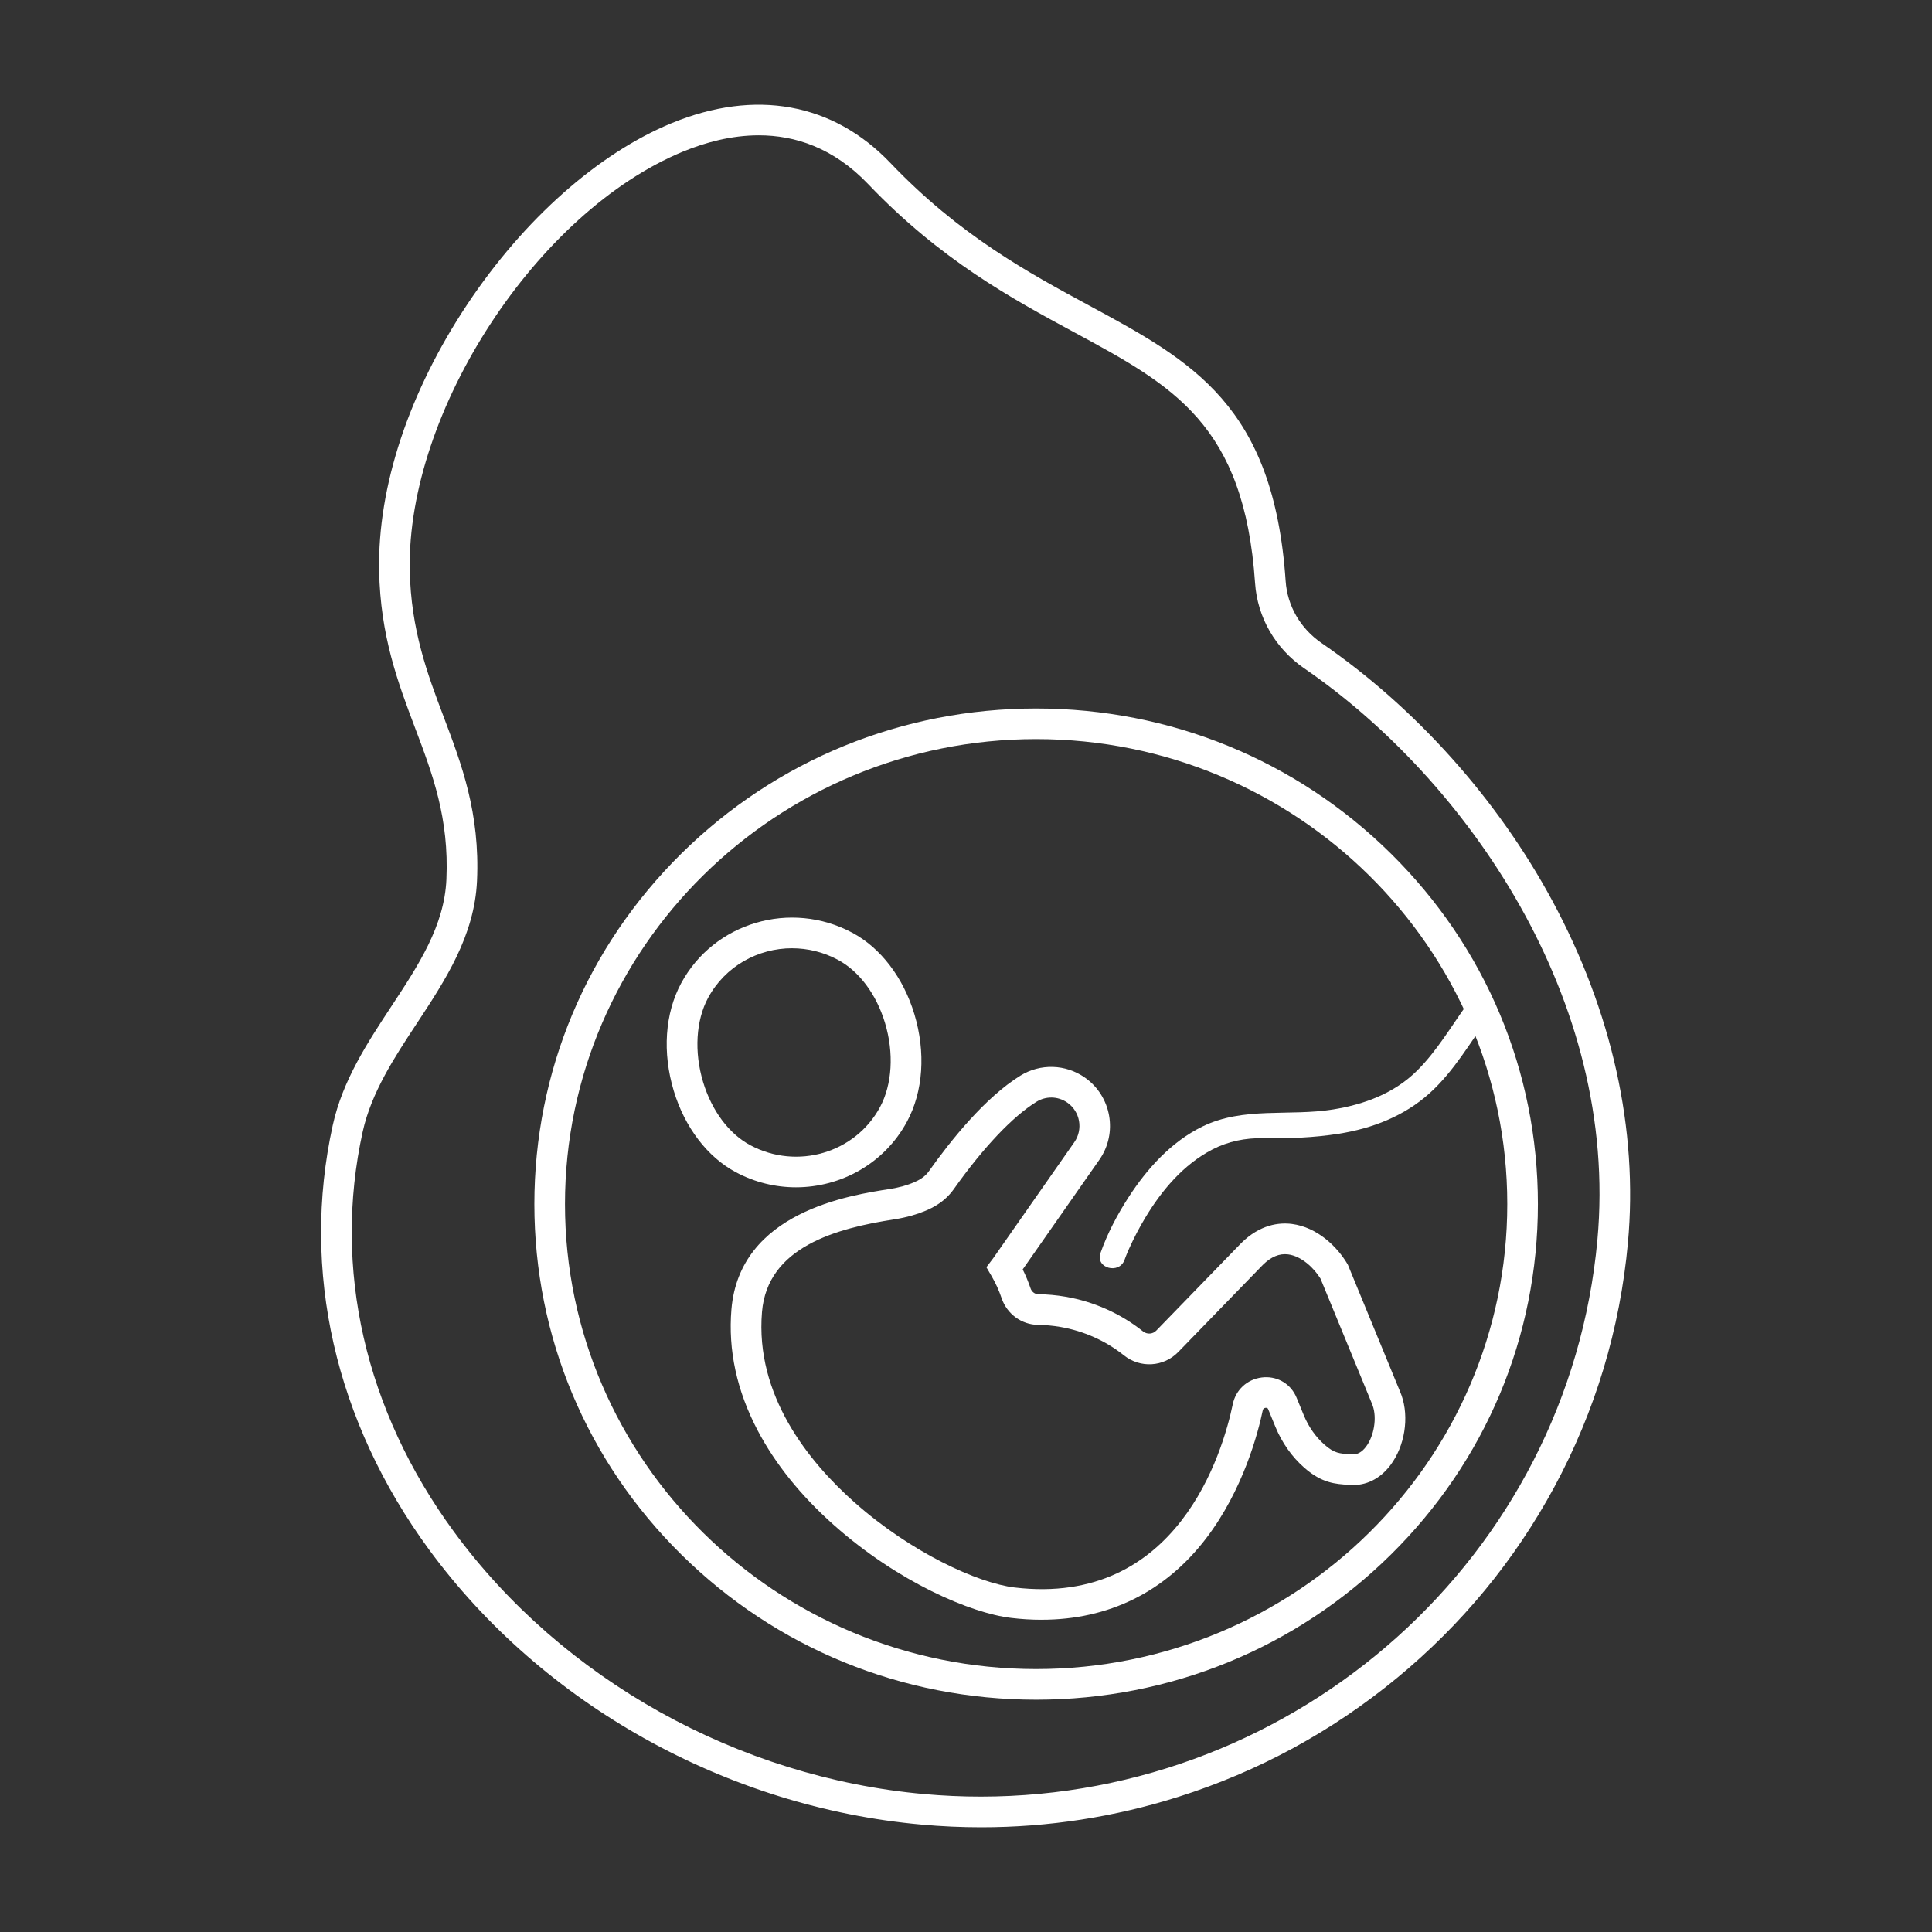 <svg width="80" height="80" viewBox="0 0 80 80" fill="none" xmlns="http://www.w3.org/2000/svg">
<rect x="0" y="0" width="80" height="80" fill="#333333" stroke="none"/>
<path d="M40.632 75.664C39.813 75.664 38.991 75.627 38.168 75.553C30.094 74.833 22.469 70.578 17.77 64.17C13.872 58.854 12.455 52.612 13.779 46.594C14.188 44.735 15.213 43.179 16.204 41.673C17.333 39.959 18.399 38.34 18.485 36.416C18.598 33.873 17.913 32.062 17.189 30.145C16.481 28.272 15.749 26.335 15.699 23.625C15.635 20.151 16.932 16.235 19.352 12.598C21.691 9.081 24.774 6.349 27.81 5.1C31.277 3.673 34.493 4.258 36.869 6.747C39.735 9.751 42.587 11.293 45.104 12.654C49.37 14.962 52.74 16.784 53.236 24.059C53.306 25.091 53.849 26.027 54.724 26.628C58.61 29.296 62.002 33.084 64.275 37.293C66.752 41.883 67.836 46.78 67.409 51.456L66.777 51.398L67.409 51.456C67.082 55.032 66.055 58.439 64.357 61.581C62.717 64.615 60.524 67.275 57.838 69.488C55.153 71.7 52.111 73.354 48.795 74.403C46.145 75.241 43.408 75.664 40.632 75.664ZM31.421 5.603C30.278 5.603 29.197 5.901 28.292 6.273C22.244 8.762 16.846 17.021 16.967 23.601C17.014 26.092 17.706 27.924 18.376 29.695C19.115 31.648 19.878 33.668 19.752 36.472C19.651 38.745 18.438 40.588 17.264 42.371C16.335 43.779 15.377 45.236 15.018 46.866C13.774 52.523 15.114 58.402 18.793 63.42C23.279 69.539 30.563 73.602 38.28 74.29C39.061 74.359 39.837 74.394 40.607 74.394C53.724 74.394 64.943 64.48 66.145 51.341C67.056 41.375 60.705 32.274 54.006 27.675C52.81 26.854 52.067 25.567 51.97 24.146C51.522 17.569 48.577 15.976 44.5 13.771C41.901 12.366 38.956 10.772 35.95 7.624C34.507 6.111 32.912 5.603 31.421 5.603Z" fill="white"/>
<path d="M42.904 70.381C37.355 70.381 32.139 68.247 28.215 64.373C24.288 60.497 22.127 55.342 22.127 49.859C22.127 44.375 24.288 39.221 28.215 35.344C32.139 31.47 37.355 29.337 42.904 29.337C48.452 29.337 53.669 31.47 57.593 35.344C61.519 39.221 63.681 44.375 63.681 49.859C63.681 55.342 61.519 60.497 57.593 64.373C53.669 68.247 48.452 70.381 42.904 70.381ZM42.904 30.604C32.147 30.604 23.395 39.241 23.395 49.858C23.395 60.475 32.147 69.112 42.904 69.112C53.661 69.112 62.413 60.475 62.413 49.858C62.413 39.241 53.661 30.604 42.904 30.604Z" fill="white"/>
<path d="M32.96 49.164C32.119 49.164 31.264 48.963 30.47 48.539C29.292 47.909 28.355 46.681 27.899 45.169C27.422 43.585 27.532 41.962 28.203 40.717C29.561 38.198 32.739 37.258 35.291 38.622C36.469 39.252 37.406 40.48 37.862 41.991C38.339 43.576 38.229 45.199 37.557 46.444C36.623 48.178 34.823 49.164 32.96 49.164ZM32.798 39.265C31.387 39.265 30.027 40.009 29.32 41.319C28.816 42.255 28.738 43.558 29.114 44.804C29.473 45.995 30.186 46.948 31.068 47.42C33.004 48.455 35.414 47.747 36.44 45.842C36.944 44.906 37.022 43.603 36.647 42.358C36.288 41.168 35.575 40.214 34.693 39.742C34.088 39.419 33.438 39.266 32.798 39.266V39.265Z" fill="white"/>
<path d="M46.568 52.16C46.585 52.112 46.603 52.064 46.622 52.016C46.643 51.962 46.665 51.909 46.687 51.855C46.72 51.775 46.641 51.959 46.695 51.837C46.714 51.795 46.732 51.754 46.75 51.712C46.951 51.263 47.179 50.827 47.433 50.406C48.115 49.275 49.01 48.216 50.199 47.599C50.86 47.256 51.574 47.116 52.314 47.129C53.358 47.147 54.4 47.109 55.433 46.946C56.825 46.727 58.152 46.213 59.206 45.259C60.21 44.35 60.893 43.145 61.679 42.058C62.071 41.517 61.172 40.999 60.785 41.535C60.096 42.487 59.508 43.509 58.678 44.333C57.736 45.266 56.51 45.728 55.205 45.939C53.38 46.234 51.495 45.811 49.783 46.65C48.501 47.278 47.499 48.388 46.734 49.57C46.268 50.29 45.854 51.074 45.569 51.885C45.348 52.515 46.348 52.786 46.568 52.16H46.568Z" fill="white"/>
<path d="M43.134 67.071C42.721 67.071 42.298 67.046 41.867 66.994C40.195 66.796 37.188 65.51 34.535 63.154C33.163 61.935 32.098 60.614 31.369 59.224C30.509 57.587 30.145 55.903 30.287 54.218C30.627 50.185 35.169 49.491 36.879 49.229C37.02 49.207 37.26 49.155 37.393 49.117C38.09 48.916 38.321 48.699 38.466 48.494C39.395 47.184 40.806 45.434 42.252 44.54C43.076 44.03 44.123 44.061 44.919 44.617C46.024 45.389 46.295 46.917 45.523 48.022L42.348 52.564C42.474 52.819 42.583 53.081 42.674 53.349C42.722 53.492 42.851 53.59 42.995 53.591C43.369 53.595 43.746 53.63 44.118 53.694C45.296 53.896 46.406 54.393 47.329 55.13C47.495 55.263 47.732 55.249 47.879 55.097L51.392 51.478C52.176 50.698 52.969 50.614 53.495 50.681C54.545 50.815 55.37 51.622 55.791 52.333L55.814 52.373L57.99 57.662C58.006 57.702 58.021 57.74 58.035 57.779C58.358 58.695 58.168 59.884 57.573 60.671C57.144 61.238 56.557 61.528 55.916 61.488L55.847 61.483C55.303 61.45 54.74 61.416 54.014 60.78C53.5 60.331 53.086 59.745 52.813 59.084L52.515 58.358C52.513 58.353 52.51 58.347 52.507 58.343C52.498 58.323 52.479 58.286 52.405 58.295C52.36 58.301 52.304 58.324 52.289 58.396C52.096 59.322 51.481 61.692 49.935 63.71C48.239 65.922 45.904 67.07 43.133 67.07L43.134 67.071ZM43.528 45.447C43.318 45.447 43.107 45.505 42.921 45.62C41.934 46.23 40.72 47.511 39.503 49.228C39.126 49.759 38.601 50.09 37.745 50.337C37.561 50.39 37.266 50.455 37.072 50.484C34.622 50.858 31.779 51.633 31.553 54.324C31.263 57.771 33.474 60.513 35.379 62.206C37.718 64.283 40.489 65.554 42.016 65.735C48.762 66.534 50.636 60.124 51.048 58.14C51.171 57.55 51.64 57.117 52.243 57.039C52.831 56.963 53.382 57.252 53.644 57.778C53.661 57.811 53.676 57.843 53.69 57.878L53.988 58.603C54.186 59.083 54.484 59.506 54.85 59.826C55.251 60.176 55.462 60.19 55.926 60.218L55.998 60.222C56.206 60.234 56.394 60.129 56.563 59.907C56.898 59.462 57.021 58.714 56.84 58.203C56.834 58.184 56.826 58.165 56.819 58.146L54.679 52.944C54.397 52.488 53.882 52.011 53.337 51.941C52.976 51.896 52.634 52.038 52.292 52.376L48.791 55.982C48.187 56.605 47.218 56.665 46.539 56.122C45.784 55.519 44.873 55.111 43.905 54.945C43.6 54.893 43.289 54.864 42.982 54.86C42.3 54.852 41.694 54.407 41.474 53.754C41.367 53.437 41.228 53.13 41.058 52.839L40.844 52.473L41.101 52.135C41.111 52.122 41.121 52.108 41.131 52.094L44.486 47.295C44.857 46.763 44.727 46.028 44.196 45.657C43.996 45.517 43.762 45.446 43.529 45.446L43.528 45.447Z" fill="white"/>
</svg>
